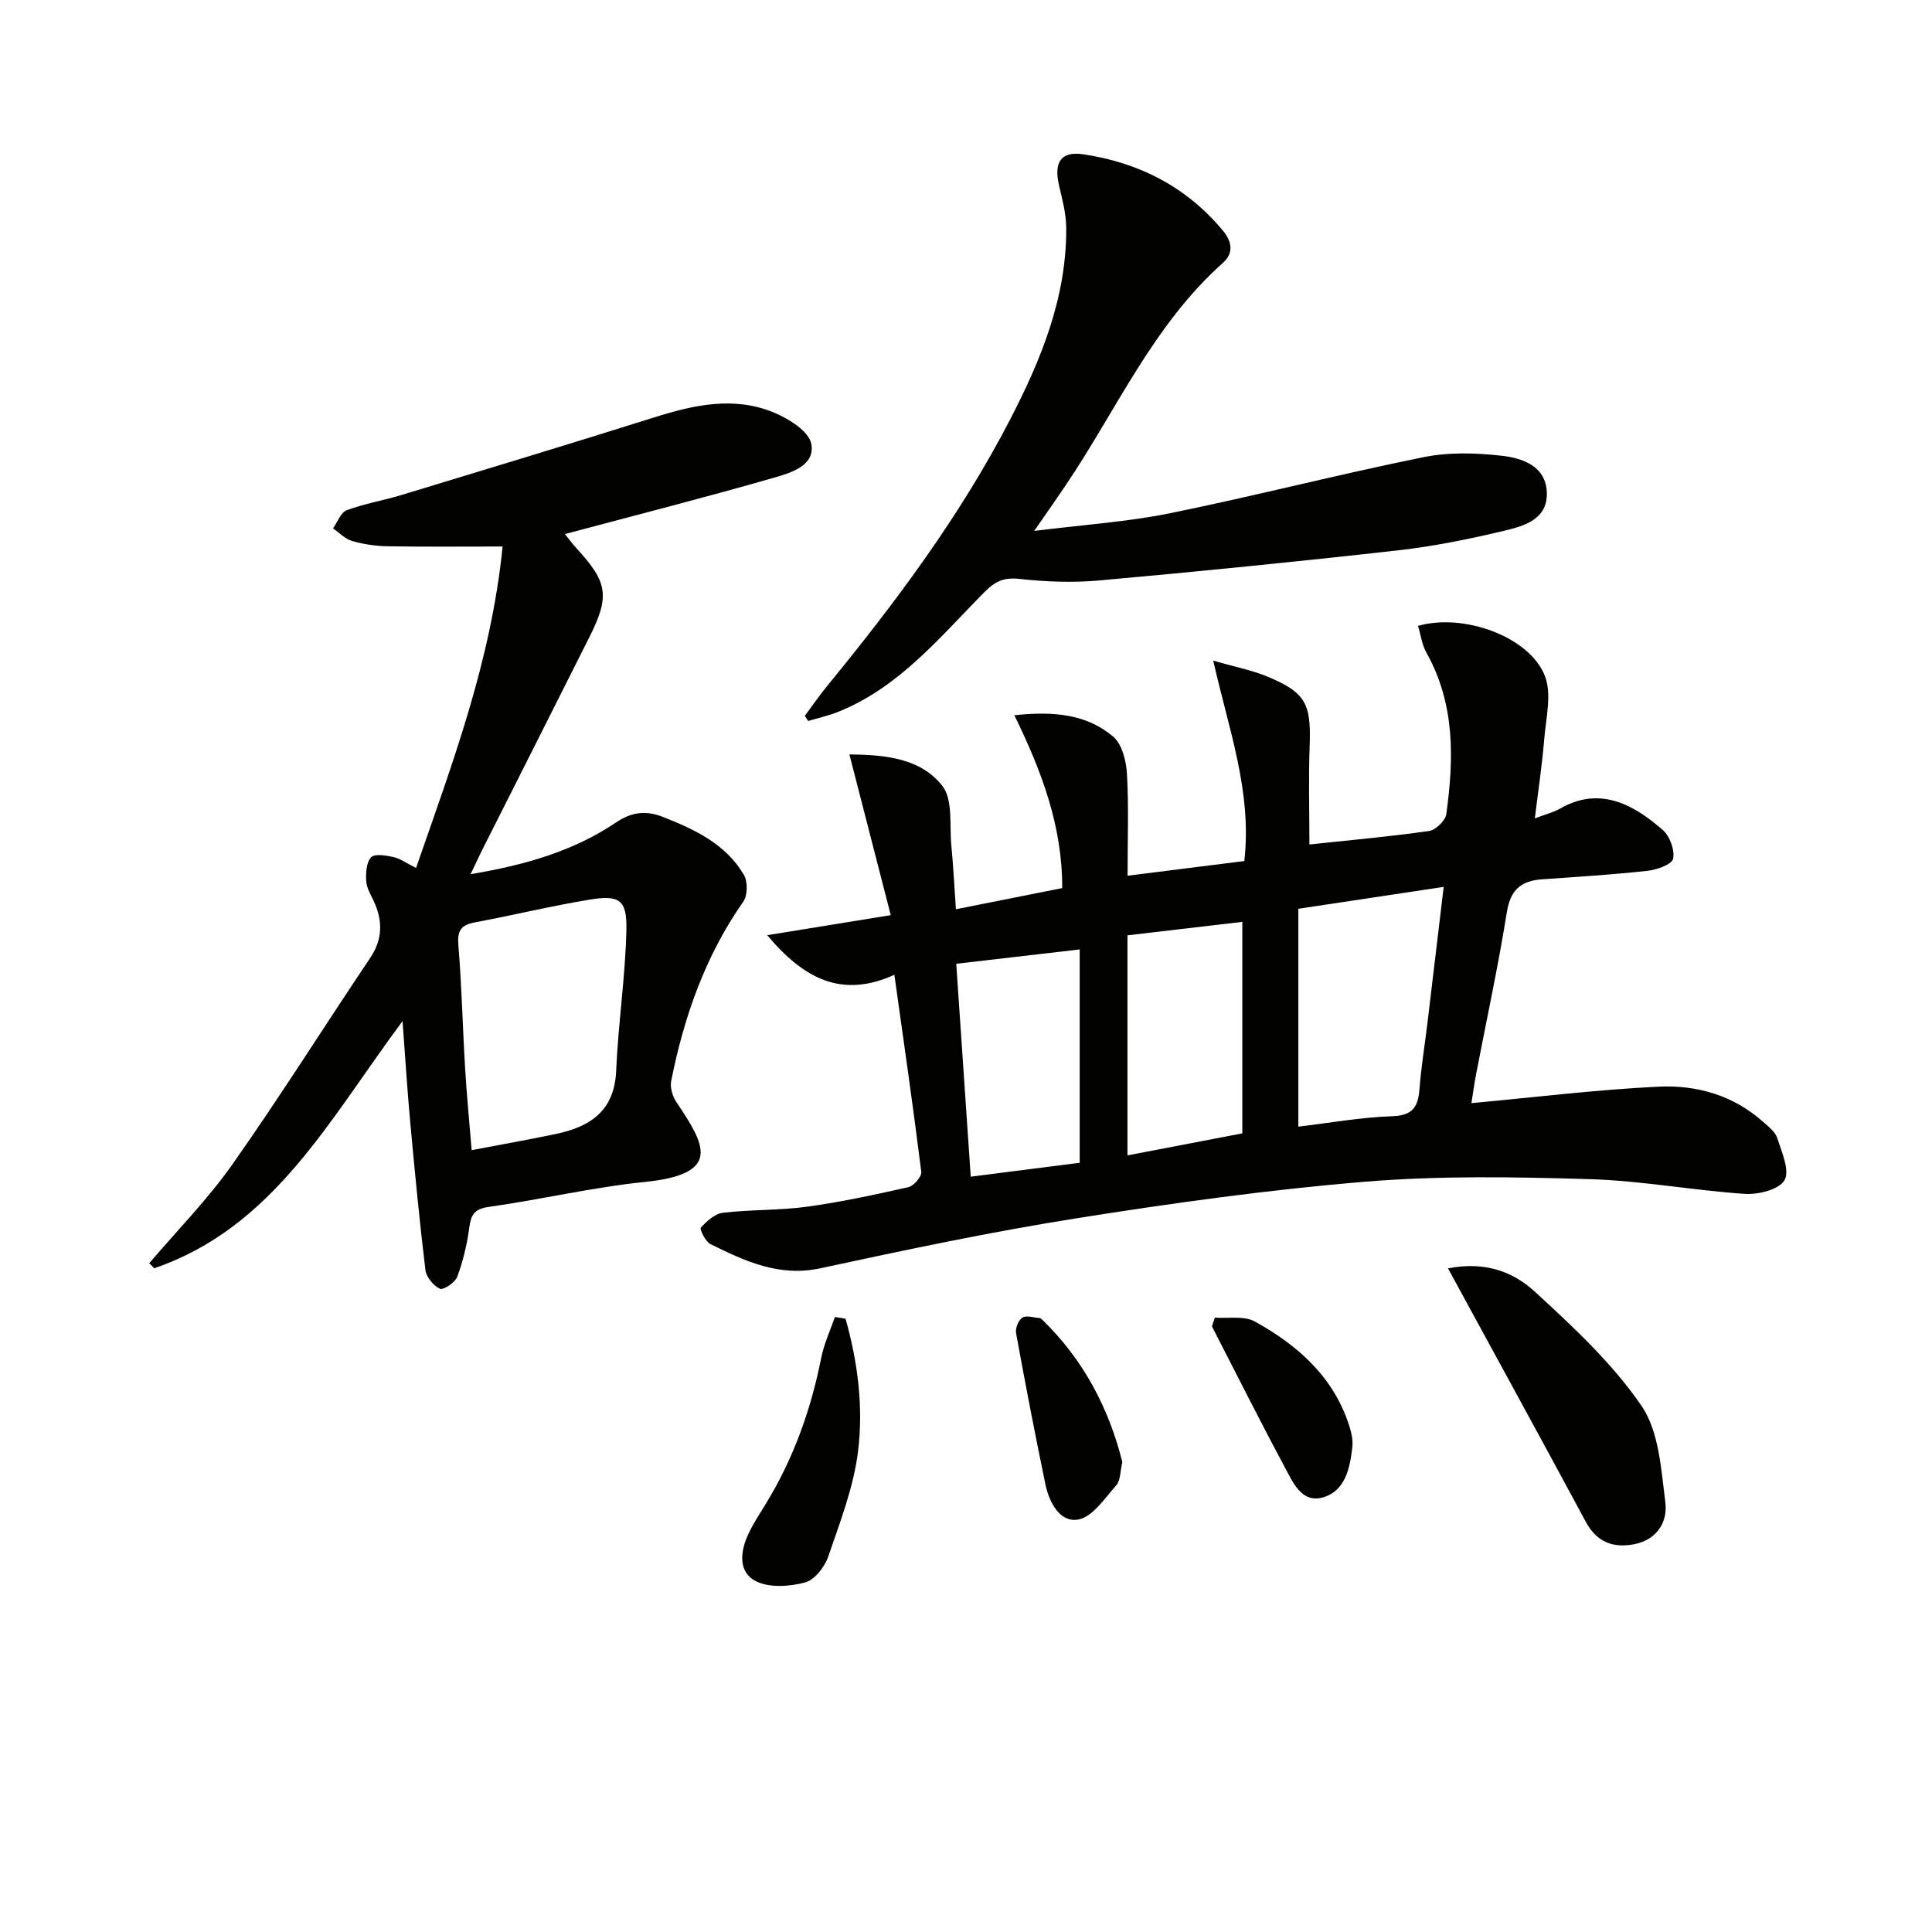 <svg enable-background="new 0 0 400 400" viewBox="0 0 400 400" xmlns="http://www.w3.org/2000/svg"><g fill="#010100"><path d="m304.64 228.39c13.36-1.23 26.04-2.8 38.77-3.41 7.89-.38 15.49 1.8 21.65 7.31 1.11.99 2.5 2.05 2.91 3.35.91 2.88 2.62 6.67 1.5 8.69-1.07 1.93-5.39 3.03-8.18 2.85-10.76-.71-21.45-2.74-32.2-3.05-15.42-.46-30.95-.74-46.31.52-19.99 1.64-39.92 4.42-59.74 7.56-17.83 2.82-35.53 6.56-53.18 10.37-8.57 1.85-15.61-1.48-22.75-4.99-1.05-.52-2.3-3.11-2.02-3.42 1.23-1.34 2.91-2.88 4.58-3.08 5.77-.68 11.64-.47 17.39-1.25 7.06-.97 14.05-2.48 21.01-4.05 1.12-.25 2.79-2.2 2.67-3.17-1.65-13.3-3.58-26.57-5.57-40.8-10.81 4.9-18.68.93-26.32-8.2 8.87-1.44 16.61-2.7 25.57-4.15-2.85-11.06-5.62-21.83-8.56-33.27 7.51.06 14.77.8 19.24 6.51 2.25 2.88 1.45 8.2 1.87 12.43.4 4.1.6 8.22.94 13.11 7.65-1.52 14.69-2.92 22.01-4.38.04-12.83-4.25-24.21-9.91-35.79 8.21-.87 14.98-.21 20.44 4.41 1.85 1.56 2.72 5.03 2.87 7.69.39 6.75.13 13.53.13 21.13 8.26-1.04 16.24-2.04 24.17-3.04 1.64-14.36-3.24-27.27-6.43-41.49 4.59 1.32 8 1.97 11.14 3.27 8.02 3.32 9.15 5.64 8.82 14.39-.25 6.63-.05 13.28-.05 20.4 8.46-.9 16.64-1.63 24.77-2.79 1.38-.2 3.38-2.15 3.57-3.5 1.59-11.47 1.83-22.84-4.13-33.45-.92-1.64-1.16-3.66-1.72-5.52 9.47-2.7 23.07 2.25 26.25 10.33 1.49 3.78.23 8.73-.12 13.11-.43 5.24-1.22 10.45-1.95 16.42 2.27-.87 3.89-1.26 5.27-2.05 8.64-4.98 15.91-.17 21.21 4.44 1.46 1.27 2.52 4.15 2.15 5.96-.24 1.17-3.35 2.29-5.27 2.5-7.26.8-14.56 1.25-21.85 1.76-4.32.3-6.56 2.13-7.3 6.79-1.81 11.29-4.24 22.48-6.4 33.72-.37 1.93-.62 3.87-.94 5.83zm-35.83 4.87c6.39-.76 12.91-1.94 19.47-2.16 4.28-.15 5.33-2 5.61-5.67.36-4.62 1.12-9.21 1.67-13.81 1.1-9.15 2.18-18.29 3.34-28-10.24 1.54-19.83 2.99-30.09 4.53zm-67.83 10.36c8.41-1.07 15.94-2.03 22.56-2.88 0-14.95 0-29.27 0-44.17-9.22 1.07-17.22 2-25.56 2.97 1 14.87 1.98 29.23 3 44.08zm56.23-52.76c-7.92.93-15.92 1.87-23.78 2.79v45.56c8-1.53 15.56-2.99 23.78-4.56 0-14.58 0-28.8 0-43.79z"/><path d="m83.34 211.41c-15.18 20.41-26.69 42.7-51.41 51.17-.34-.35-.69-.69-1.03-1.04 5.78-6.8 12.11-13.22 17.23-20.49 9.85-13.99 18.96-28.5 28.51-42.71 2.62-3.9 2.62-7.69.75-11.75-.62-1.35-1.49-2.75-1.57-4.16-.1-1.68.02-3.89 1.02-4.94.76-.79 3.1-.38 4.64-.04 1.4.31 2.66 1.25 4.66 2.25 7.49-21.6 15.52-42.73 17.92-66.55-8.33 0-16.08.08-23.82-.05-2.47-.04-4.99-.42-7.36-1.1-1.44-.42-2.63-1.71-3.93-2.6.93-1.3 1.59-3.29 2.83-3.76 3.67-1.37 7.6-2.02 11.36-3.16 17.45-5.3 34.9-10.58 52.29-16.06 8.25-2.6 16.55-4.44 24.82-1 3.05 1.27 7.2 3.85 7.71 6.44.88 4.52-4.2 6.03-7.67 7.03-14.18 4.08-28.48 7.72-43.33 11.68.92 1.14 1.62 2.12 2.44 3 6.4 6.94 6.88 9.84 2.7 18.19-7.38 14.72-14.81 29.41-22.22 44.12-.71 1.42-1.38 2.87-2.45 5.11 11.35-1.9 21.31-4.78 30.13-10.72 3.25-2.19 6.2-2.51 9.75-1.11 6.6 2.6 12.95 5.6 16.7 11.96.82 1.39.8 4.25-.11 5.54-7.89 11.25-12.29 23.86-14.94 37.16-.27 1.35.29 3.19 1.09 4.38 5.9 8.78 9.53 14.86-6.48 16.5-10.87 1.11-21.58 3.66-32.41 5.18-3.09.44-3.67 1.76-4.02 4.41-.46 3.41-1.27 6.82-2.47 10.04-.44 1.19-2.85 2.81-3.59 2.49-1.34-.6-2.82-2.41-3-3.87-1.22-10.05-2.18-20.14-3.11-30.23-.63-6.76-1.05-13.51-1.63-21.31zm14.31 26.72c6.02-1.15 11.65-2.15 17.25-3.31 7.18-1.48 12.31-4.71 12.67-13.13.42-9.74 1.9-19.44 2.12-29.18.14-6.23-1.47-7.27-7.61-6.25-7.99 1.32-15.89 3.23-23.85 4.73-2.86.54-3.57 1.78-3.33 4.72.7 8.43.88 16.91 1.39 25.36.32 5.42.85 10.83 1.36 17.06z"/><path d="m214.12 109.92c10.19-1.28 19.25-1.86 28.07-3.65 17.55-3.57 34.92-8.05 52.48-11.61 5.27-1.07 10.96-.91 16.34-.29 4.2.49 9.01 2.1 9.24 7.53.24 5.59-4.64 6.99-8.76 7.97-7.25 1.73-14.6 3.23-22 4.07-20.62 2.32-41.27 4.38-61.93 6.24-5.44.49-11.02.28-16.46-.32-3.2-.35-5 .43-7.24 2.69-9.22 9.29-17.6 19.7-30.25 24.8-2.02.82-4.18 1.29-6.28 1.92-.23-.36-.47-.71-.7-1.07 1.55-2.07 3.01-4.21 4.65-6.21 14.16-17.29 27.5-35.14 37.81-55.05 6.46-12.48 11.77-25.4 11.66-39.8-.02-2.93-.82-5.88-1.49-8.77-1.09-4.71.32-7.1 4.96-6.43 11.53 1.69 21.46 6.74 29.01 15.86 1.75 2.11 2.3 4.56-.04 6.63-14.49 12.89-22.1 30.62-32.69 46.25-1.82 2.7-3.69 5.36-6.38 9.24z"/><path d="m299.79 262.6c8-1.56 13.73.91 18.03 4.87 7.92 7.28 16 14.79 22.02 23.57 3.65 5.32 4.07 13.14 4.95 19.97.53 4.11-1.75 7.83-6.53 8.72-4.33.81-7.68-.47-9.92-4.62-9.28-17.24-18.69-34.41-28.55-52.51z"/><path d="m175.06 273.03c2.53 8.93 3.71 18.23 2.6 27.37-.9 7.44-3.73 14.69-6.18 21.86-.74 2.16-2.82 4.85-4.79 5.37-3.2.85-7.34 1.15-10.13-.23-3.77-1.87-3.32-6.14-1.66-9.72 1.04-2.25 2.44-4.34 3.74-6.47 5.68-9.32 9.27-19.41 11.39-30.1.57-2.89 1.86-5.63 2.83-8.44.73.11 1.47.24 2.2.36z"/><path d="m232.37 302.71c-.47 1.98-.38 3.81-1.24 4.78-2.4 2.7-4.94 6.61-7.92 7.12-3.8.65-6-3.58-6.78-7.34-2.15-10.38-4.16-20.8-6.06-31.23-.19-1.02.48-2.72 1.3-3.24.83-.53 2.34 0 3.56.09.15.01.32.12.44.23 8.62 8.31 13.91 18.43 16.7 29.59z"/><path d="m251.52 272.8c2.79.22 6.06-.43 8.29.81 8.89 4.92 16.3 11.46 19.54 21.59.44 1.39.8 2.94.64 4.36-.48 4.38-1.46 9.16-6.13 10.47-4.39 1.23-6.2-3.17-7.87-6.28-5.17-9.63-10.06-19.41-15.07-29.13.21-.6.41-1.21.6-1.82z"/></g></svg>